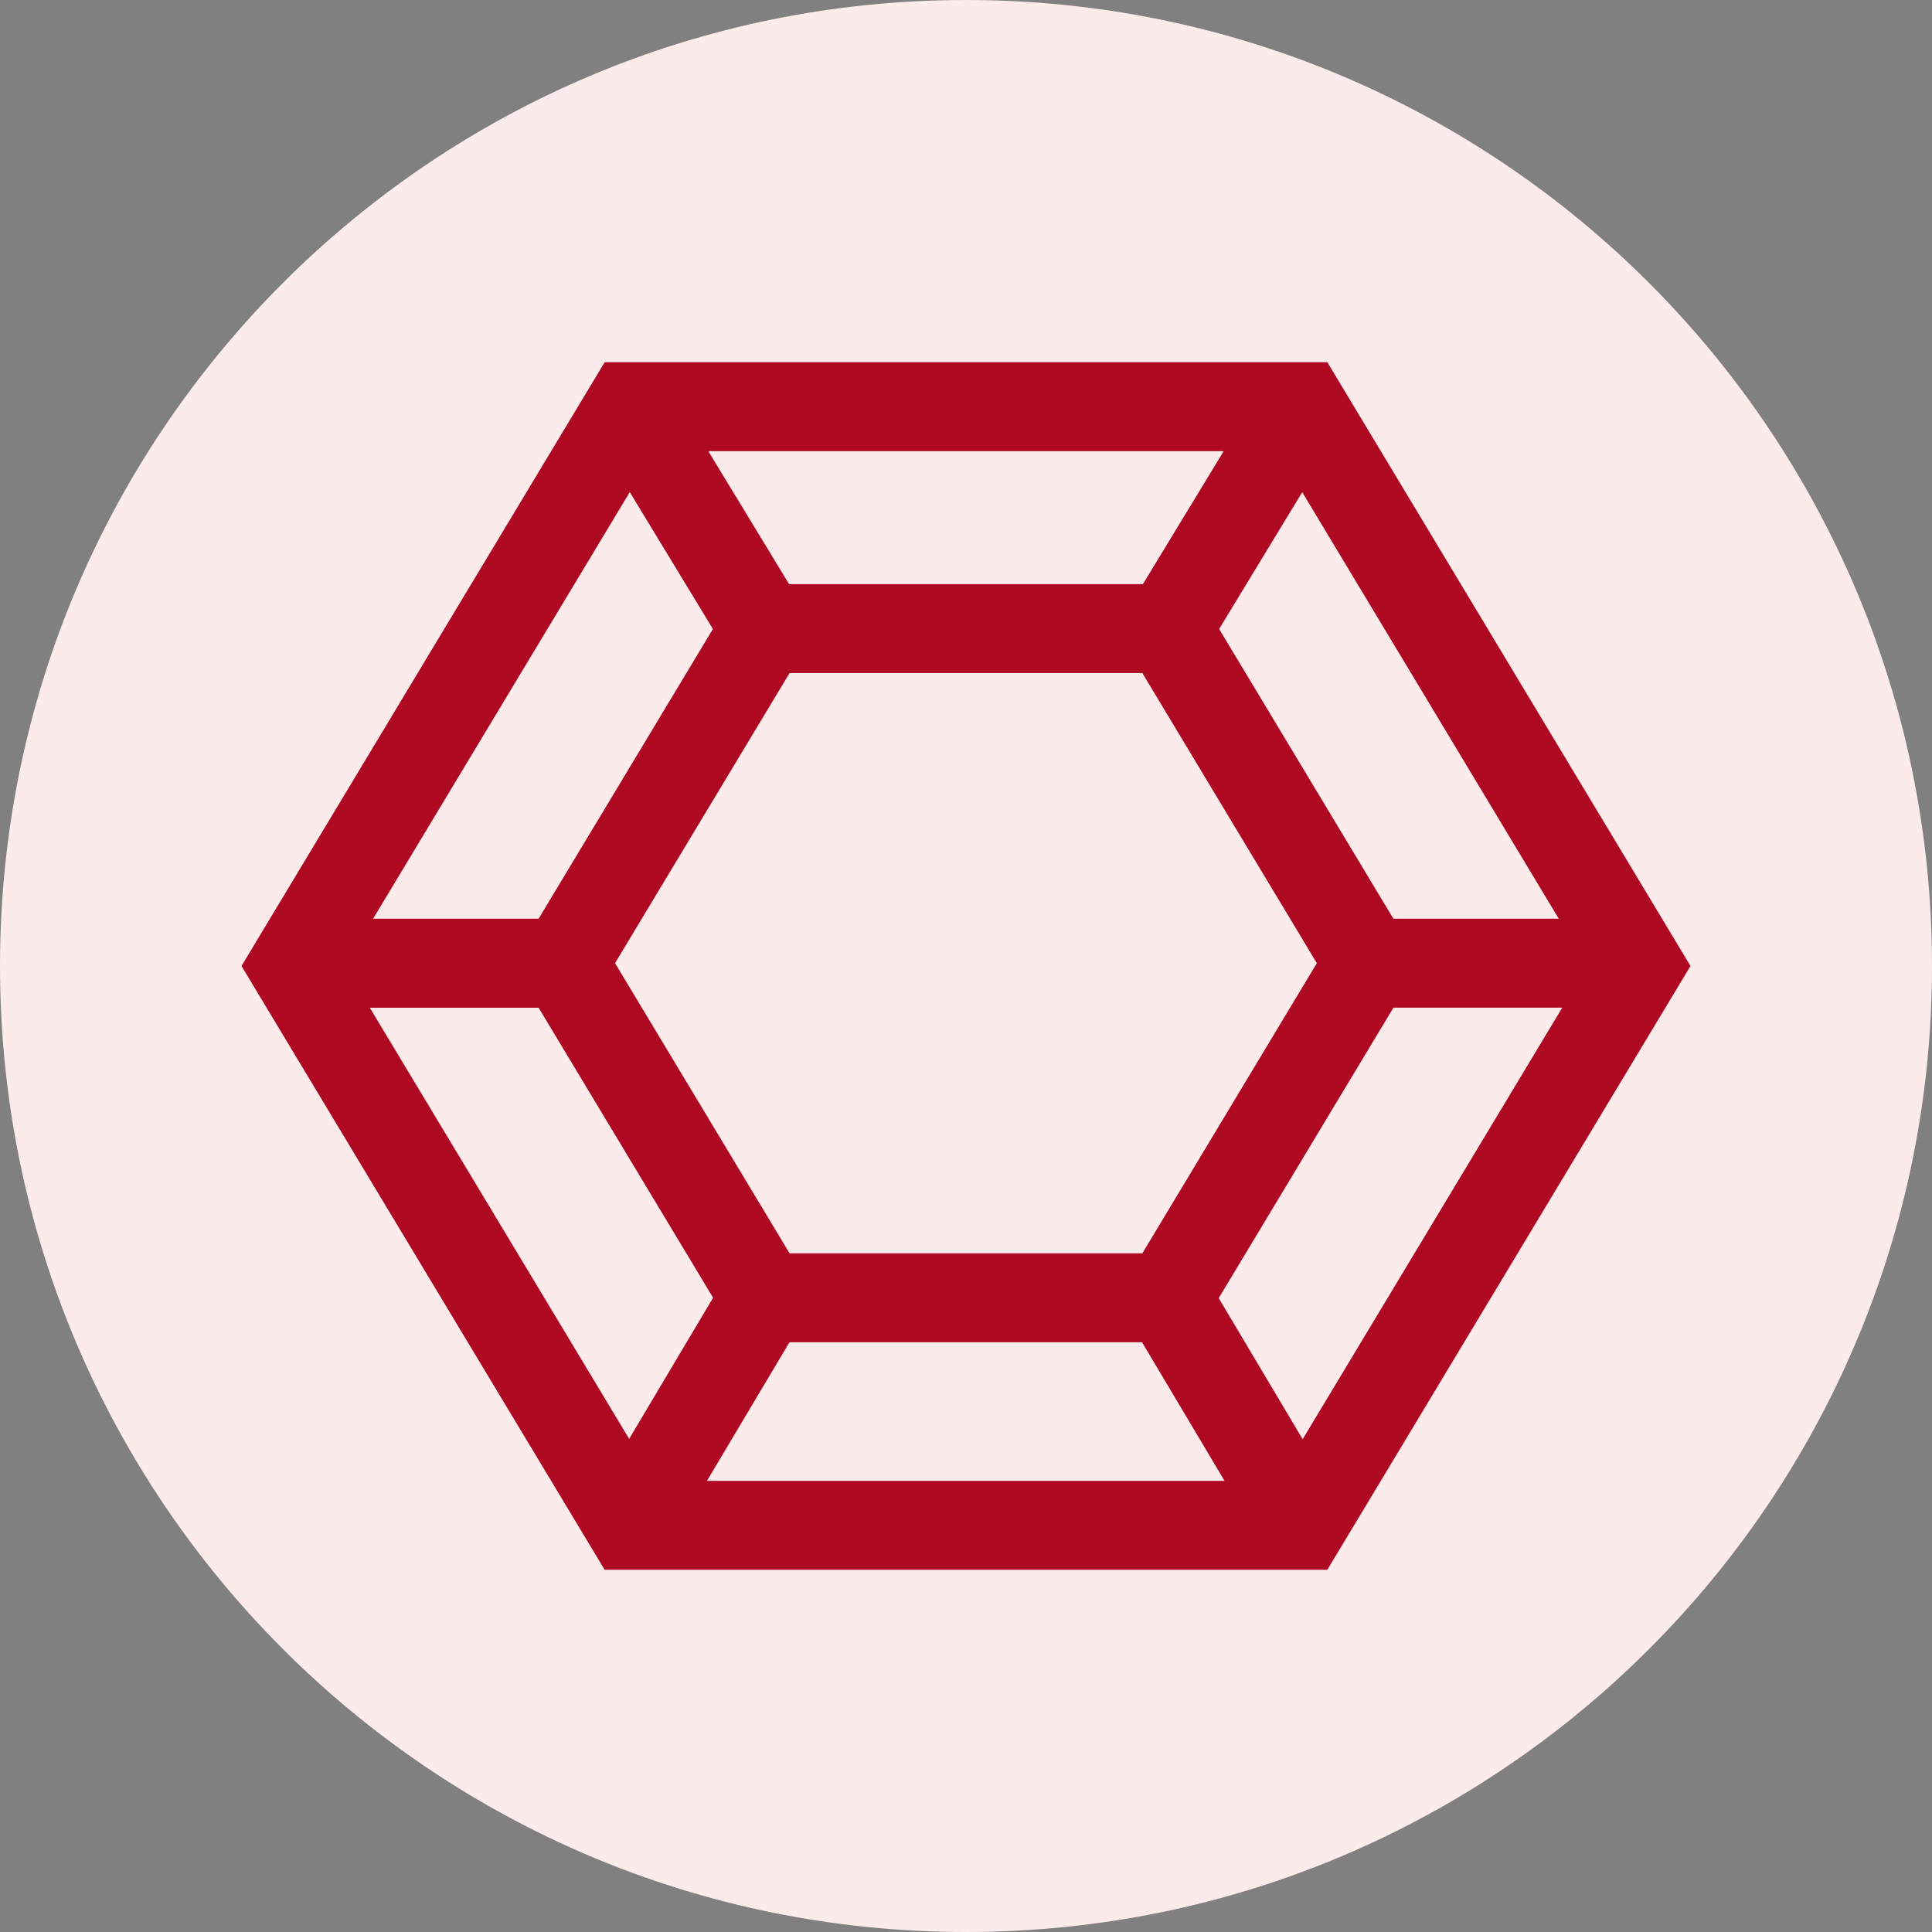 <svg width="32" height="32" viewBox="0 0 32 32" fill="none" xmlns="http://www.w3.org/2000/svg">
<rect x="0" y="0" width="32" height="32" fill="#808080" stroke="none"/>
<g clip-path="url(#clip0_47298_4165)">
<path d="M16 32C24.837 32 32 24.837 32 16C32 7.163 24.837 0 16 0C7.163 0 0 7.163 0 16C0 24.837 7.163 32 16 32Z" fill="#FBEBEB"/>
<path d="M22.006 6.034L21.985 6H10.015L4 16L9.994 25.966L10.015 26H21.985L28 16L22.006 6.034ZM11.809 10.417L8.921 15.217H6.18L10.431 8.151L11.807 10.417H11.809ZM13.076 22.232H18.916L20.282 24.527H11.71L13.076 22.232ZM18.931 9.675H13.07L11.732 7.473H20.268L18.93 9.675H18.931ZM13.078 20.759L10.187 15.953L13.078 11.148H18.921L21.811 15.953L18.921 20.759H13.078ZM23.079 15.217L20.193 10.418L21.569 8.152L25.818 15.217H23.079ZM11.811 21.495L10.421 23.832L6.125 16.691H8.921L11.811 21.495ZM25.876 16.69L21.576 23.838L20.186 21.501L23.08 16.69H25.876Z" fill="#AE0822"/>
</g>
<defs>
<clipPath id="clip0_47298_4165">
<rect width="32" height="32" fill="white"/>
</clipPath>
</defs>
</svg>
